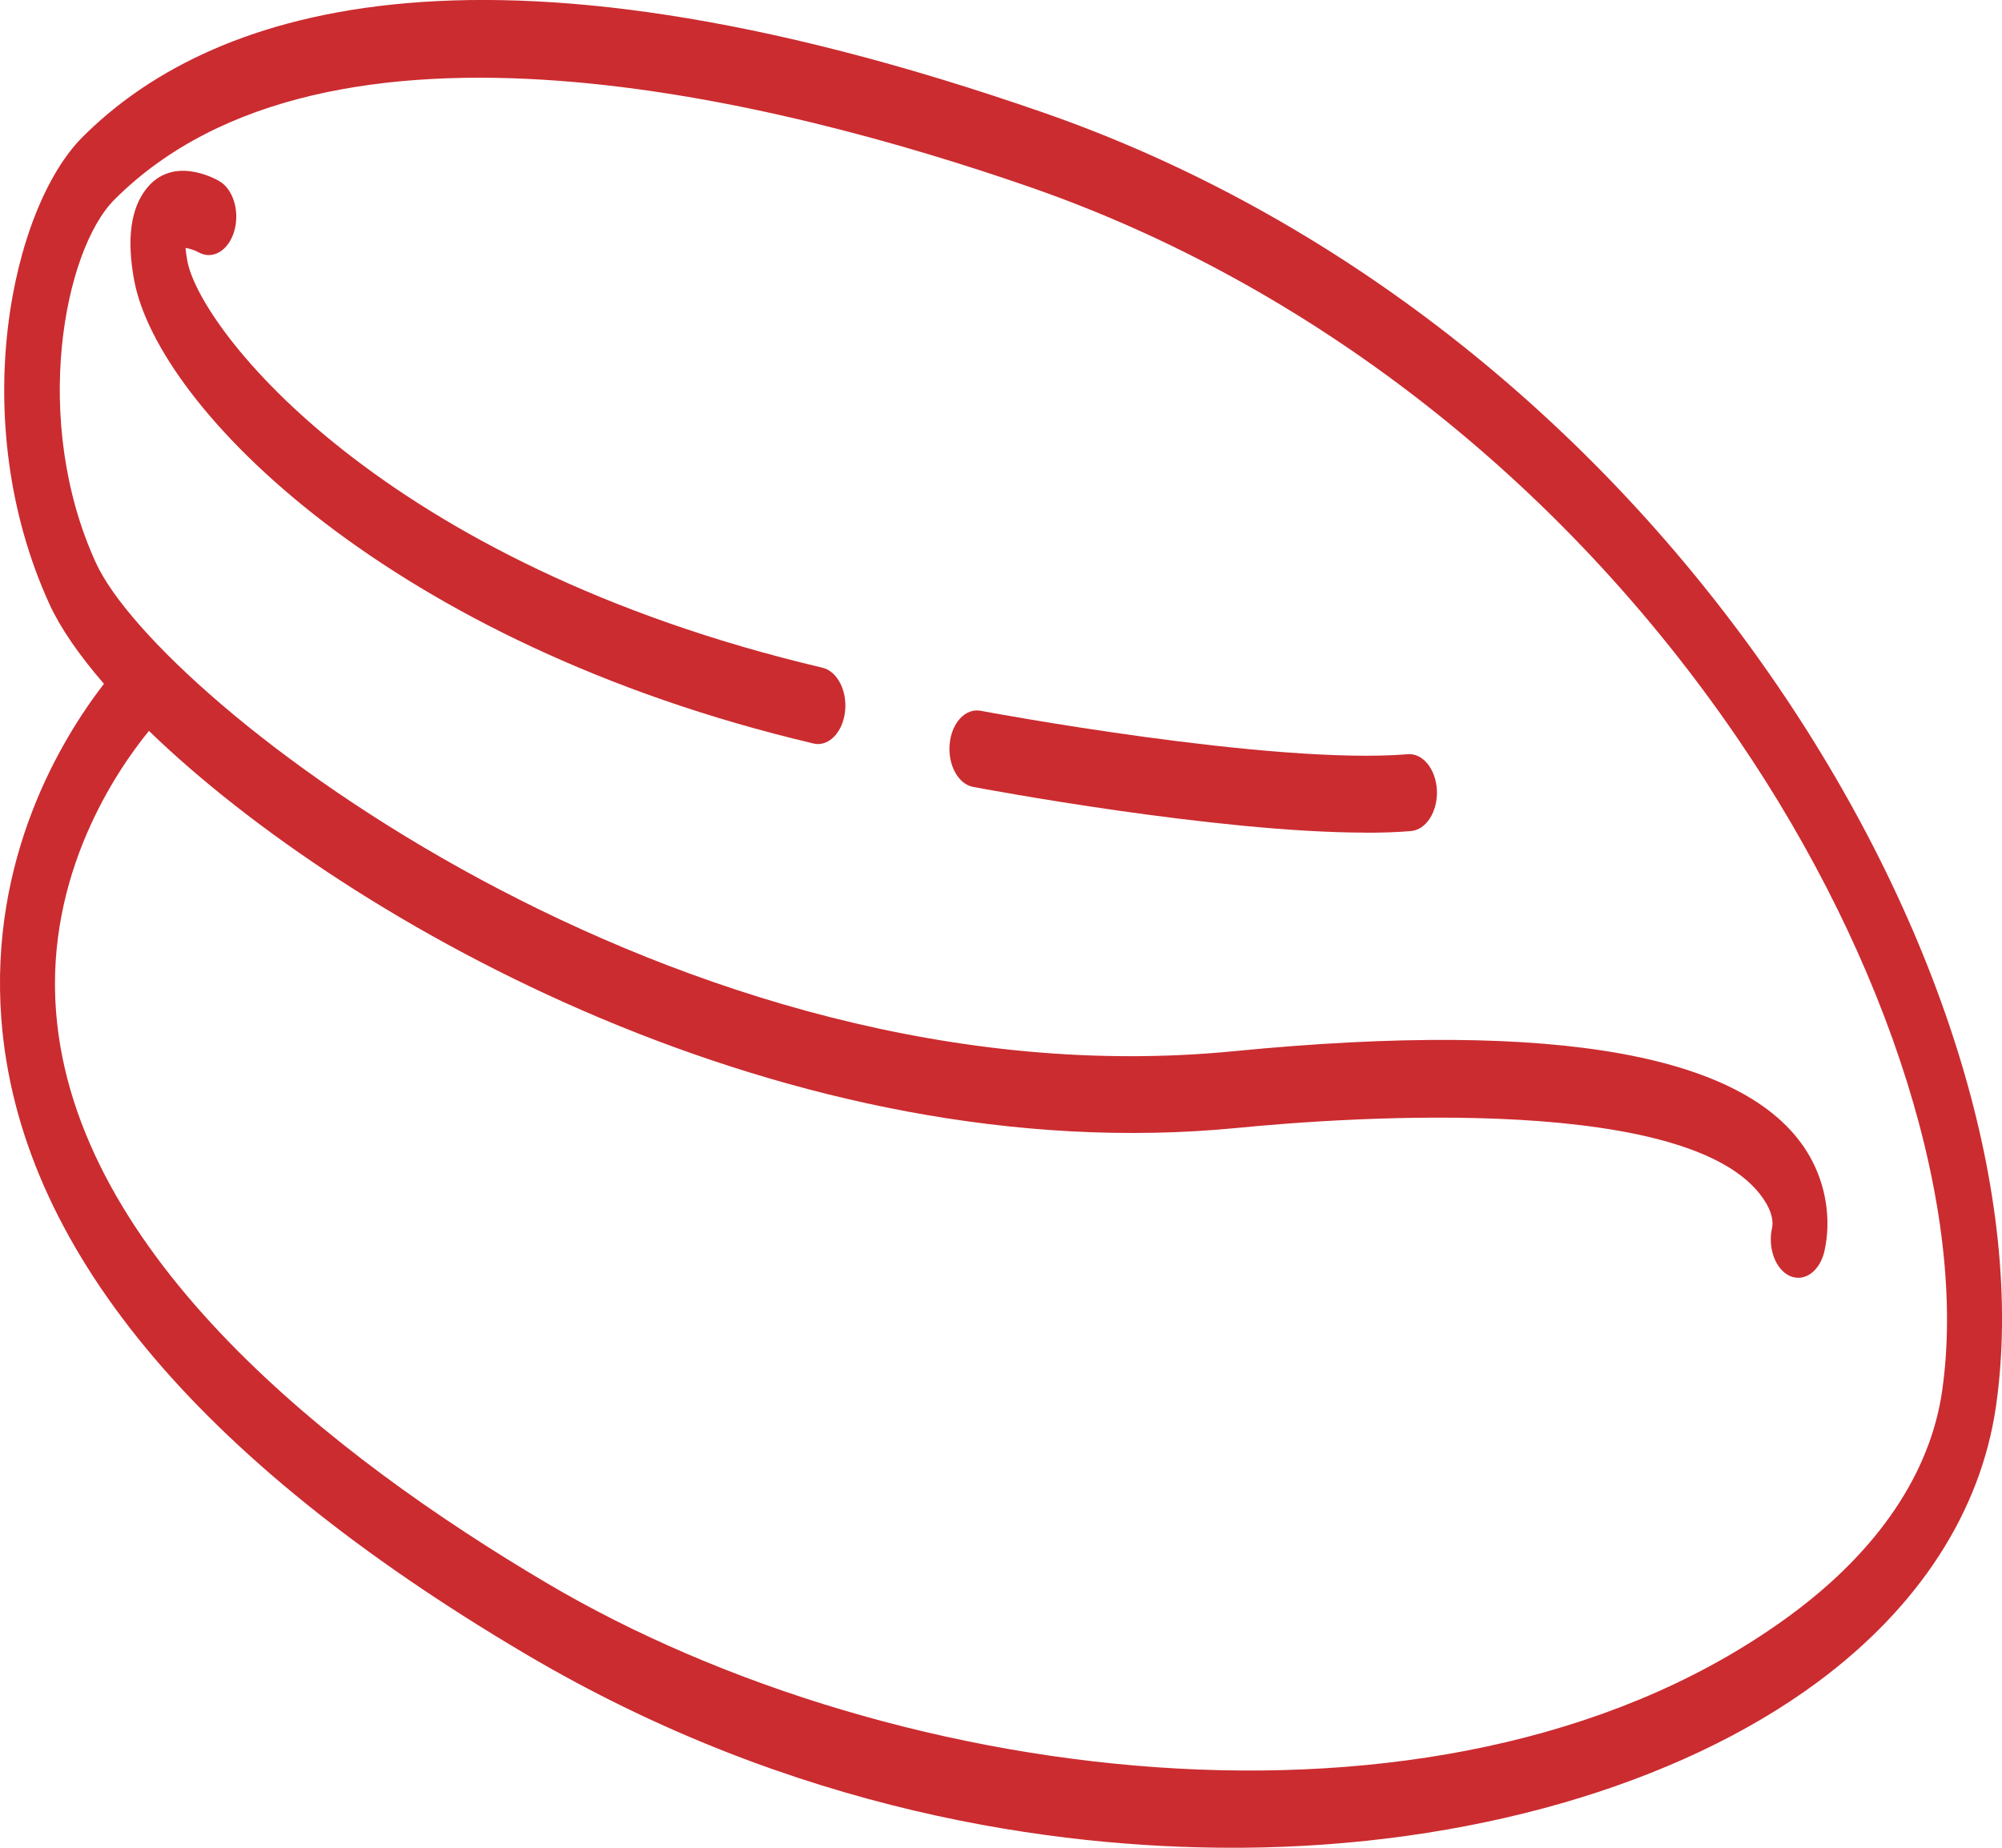 <svg width="65" height="60" viewBox="0 0 65 60" fill="none" xmlns="http://www.w3.org/2000/svg">
<g clip-path="url(#clip0_445_5872)">
<path d="M40.005 60C34.319 60 25.82 58.885 17.055 53.703C6.325 47.361 0.601 40.426 0.044 33.091C-0.355 27.843 2.01 23.971 3.375 22.205C2.557 21.26 1.958 20.385 1.609 19.625C-1.133 13.629 0.383 6.745 2.679 4.451C6.617 0.51 15.224 -2.826 33.873 3.655C43.281 6.924 51.744 13.528 57.701 22.25C63.114 30.177 65.77 38.926 64.806 45.656C64.314 49.079 62.309 52.179 59.009 54.624C54.461 57.988 47.648 59.949 40.314 60C40.211 60 40.108 60 40.003 60H40.005ZM4.834 23.736C3.797 25.006 1.474 28.384 1.819 32.846C2.431 40.762 10.819 47.307 17.749 51.403C29.169 58.154 47.413 60.379 58.175 52.414C60.986 50.333 62.674 47.828 63.057 45.162C63.896 39.319 61.349 31.199 56.412 23.971C50.685 15.588 42.528 9.232 33.444 6.076C25.313 3.255 10.644 -0.448 3.716 6.481C2.077 8.122 1.001 13.661 3.114 18.277C5.171 22.773 22.039 35.903 40.064 34.134C50.596 33.102 56.886 34.252 58.759 37.552C59.287 38.484 59.461 39.599 59.238 40.613C59.093 41.272 58.593 41.64 58.122 41.437C57.651 41.234 57.388 40.535 57.533 39.876C57.562 39.751 57.575 39.481 57.361 39.103C55.287 35.442 43.693 36.28 40.19 36.624C25.693 38.049 11.319 30.009 4.836 23.734L4.834 23.736Z" fill="#CB2C30"/>
<path d="M26.558 24.161C26.509 24.161 26.459 24.155 26.41 24.142C12.694 20.908 5.144 13.264 4.359 9.115C4.105 7.767 4.243 6.756 4.767 6.11C5.593 5.091 6.866 5.737 7.114 5.878C7.572 6.137 7.791 6.865 7.606 7.503C7.421 8.141 6.904 8.448 6.449 8.194C6.319 8.122 6.151 8.069 6.024 8.05C6.031 8.151 6.048 8.29 6.083 8.477C6.506 10.716 12.402 18.309 26.703 21.682C27.189 21.797 27.517 22.44 27.435 23.12C27.361 23.729 26.983 24.161 26.556 24.161H26.558Z" fill="#CB2C30"/>
<path d="M44.349 27.037C39.517 27.037 31.951 25.62 31.598 25.553C31.11 25.463 30.767 24.833 30.834 24.15C30.9 23.467 31.348 22.989 31.837 23.08C31.93 23.099 41.313 24.854 45.709 24.491C46.197 24.451 46.622 24.977 46.653 25.666C46.681 26.354 46.306 26.944 45.813 26.986C45.365 27.024 44.873 27.04 44.349 27.04V27.037Z" fill="#CB2C30"/>
</g>
<defs>
<clipPath id="clip0_445_5872">
<rect width="65" height="60" fill="white"/>
</clipPath>
</defs>
</svg>
